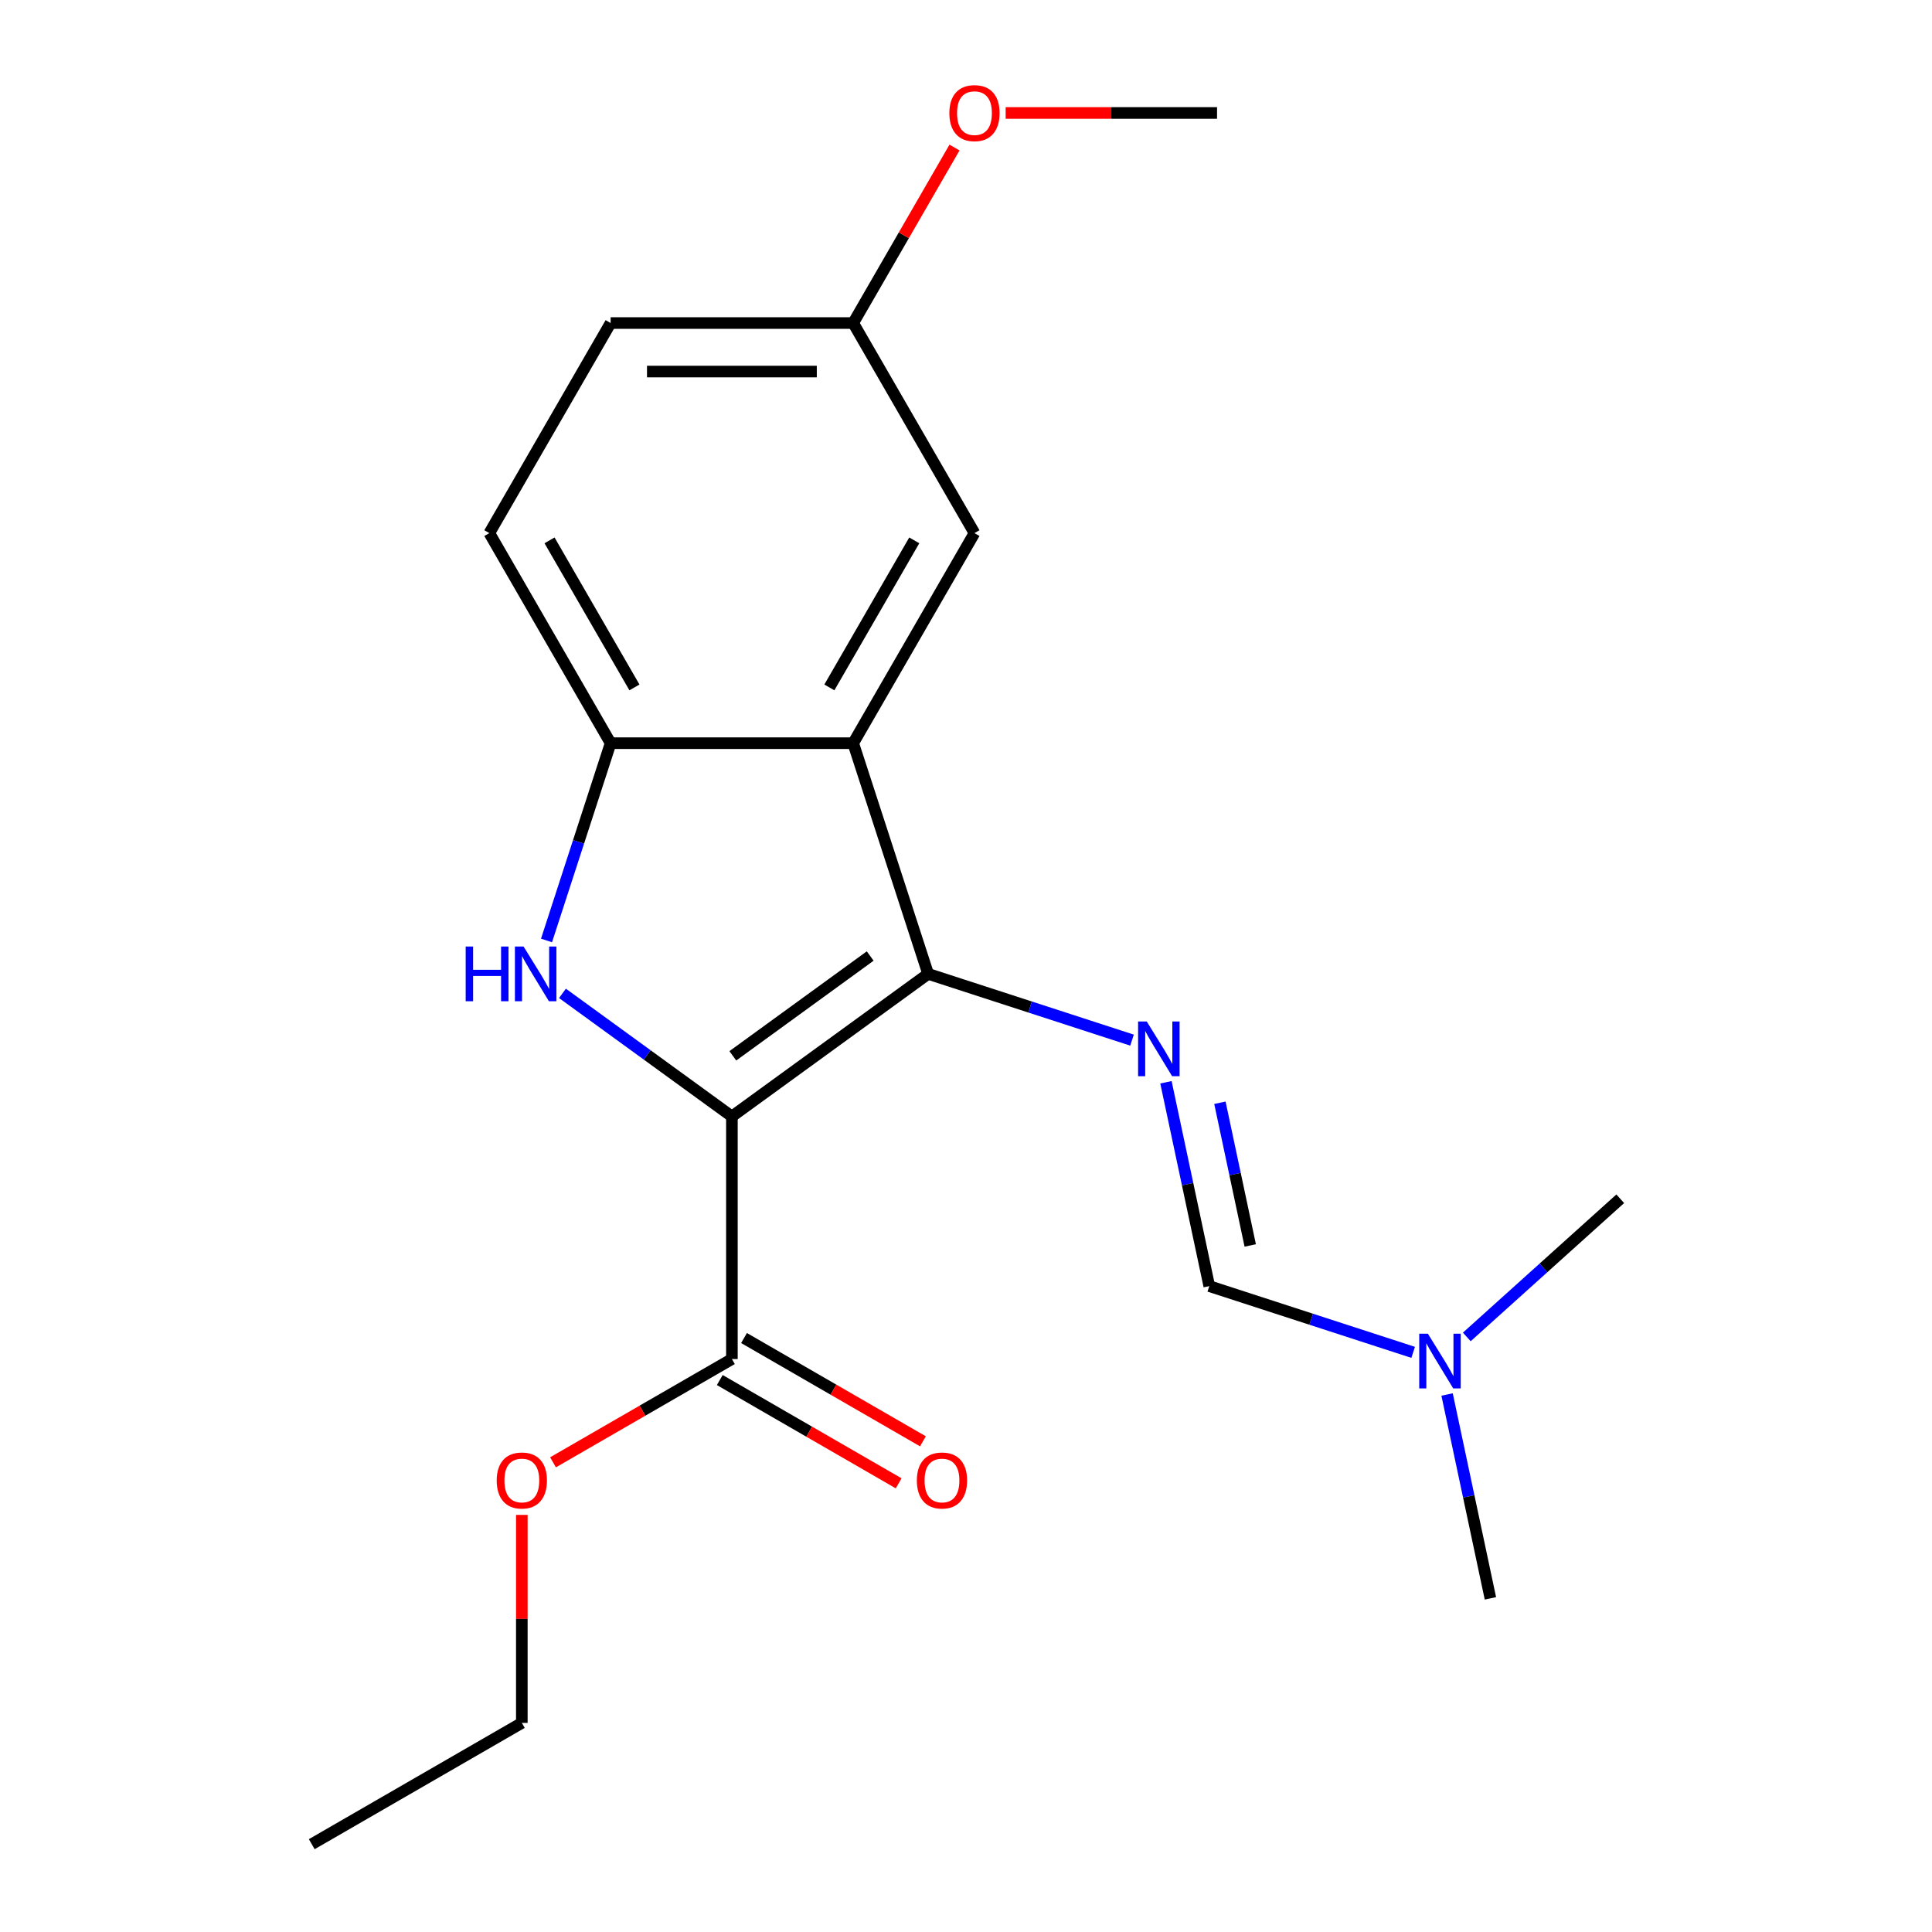 <?xml version='1.0' encoding='iso-8859-1'?>
<svg version='1.1' baseProfile='full'
              xmlns='http://www.w3.org/2000/svg'
                      xmlns:rdkit='http://www.rdkit.org/xml'
                      xmlns:xlink='http://www.w3.org/1999/xlink'
                  xml:space='preserve'
width='1000px' height='1000px' viewBox='0 0 1000 1000'>
<!-- END OF HEADER -->
<rect style='opacity:1.0;fill:#FFFFFF;stroke:none' width='1000' height='1000' x='0' y='0'> </rect>
<path class='bond-0' d='M 378.831,577.881 L 480.407,504.081' style='fill:none;fill-rule:evenodd;stroke:#000000;stroke-width:6px;stroke-linecap:butt;stroke-linejoin:miter;stroke-opacity:1' />
<path class='bond-0' d='M 379.307,546.495 L 450.411,494.836' style='fill:none;fill-rule:evenodd;stroke:#000000;stroke-width:6px;stroke-linecap:butt;stroke-linejoin:miter;stroke-opacity:1' />
<path class='bond-1' d='M 378.831,577.881 L 334.982,546.023' style='fill:none;fill-rule:evenodd;stroke:#000000;stroke-width:6px;stroke-linecap:butt;stroke-linejoin:miter;stroke-opacity:1' />
<path class='bond-1' d='M 334.982,546.023 L 291.134,514.165' style='fill:none;fill-rule:evenodd;stroke:#0000FF;stroke-width:6px;stroke-linecap:butt;stroke-linejoin:miter;stroke-opacity:1' />
<path class='bond-5' d='M 378.831,577.881 L 378.831,703.436' style='fill:none;fill-rule:evenodd;stroke:#000000;stroke-width:6px;stroke-linecap:butt;stroke-linejoin:miter;stroke-opacity:1' />
<path class='bond-2' d='M 480.407,504.081 L 441.608,384.671' style='fill:none;fill-rule:evenodd;stroke:#000000;stroke-width:6px;stroke-linecap:butt;stroke-linejoin:miter;stroke-opacity:1' />
<path class='bond-3' d='M 480.407,504.081 L 533.173,521.226' style='fill:none;fill-rule:evenodd;stroke:#000000;stroke-width:6px;stroke-linecap:butt;stroke-linejoin:miter;stroke-opacity:1' />
<path class='bond-3' d='M 533.173,521.226 L 585.938,538.37' style='fill:none;fill-rule:evenodd;stroke:#0000FF;stroke-width:6px;stroke-linecap:butt;stroke-linejoin:miter;stroke-opacity:1' />
<path class='bond-4' d='M 282.876,486.782 L 299.465,435.727' style='fill:none;fill-rule:evenodd;stroke:#0000FF;stroke-width:6px;stroke-linecap:butt;stroke-linejoin:miter;stroke-opacity:1' />
<path class='bond-4' d='M 299.465,435.727 L 316.053,384.671' style='fill:none;fill-rule:evenodd;stroke:#000000;stroke-width:6px;stroke-linecap:butt;stroke-linejoin:miter;stroke-opacity:1' />
<path class='bond-7' d='M 441.608,384.671 L 504.386,275.938' style='fill:none;fill-rule:evenodd;stroke:#000000;stroke-width:6px;stroke-linecap:butt;stroke-linejoin:miter;stroke-opacity:1' />
<path class='bond-7' d='M 429.278,355.806 L 473.223,279.692' style='fill:none;fill-rule:evenodd;stroke:#000000;stroke-width:6px;stroke-linecap:butt;stroke-linejoin:miter;stroke-opacity:1' />
<path class='bond-20' d='M 441.608,384.671 L 316.053,384.671' style='fill:none;fill-rule:evenodd;stroke:#000000;stroke-width:6px;stroke-linecap:butt;stroke-linejoin:miter;stroke-opacity:1' />
<path class='bond-6' d='M 603.494,560.179 L 614.708,612.935' style='fill:none;fill-rule:evenodd;stroke:#0000FF;stroke-width:6px;stroke-linecap:butt;stroke-linejoin:miter;stroke-opacity:1' />
<path class='bond-6' d='M 614.708,612.935 L 625.921,665.691' style='fill:none;fill-rule:evenodd;stroke:#000000;stroke-width:6px;stroke-linecap:butt;stroke-linejoin:miter;stroke-opacity:1' />
<path class='bond-6' d='M 631.42,570.785 L 639.27,607.714' style='fill:none;fill-rule:evenodd;stroke:#0000FF;stroke-width:6px;stroke-linecap:butt;stroke-linejoin:miter;stroke-opacity:1' />
<path class='bond-6' d='M 639.27,607.714 L 647.119,644.643' style='fill:none;fill-rule:evenodd;stroke:#000000;stroke-width:6px;stroke-linecap:butt;stroke-linejoin:miter;stroke-opacity:1' />
<path class='bond-9' d='M 316.053,384.671 L 253.276,275.938' style='fill:none;fill-rule:evenodd;stroke:#000000;stroke-width:6px;stroke-linecap:butt;stroke-linejoin:miter;stroke-opacity:1' />
<path class='bond-9' d='M 328.384,355.806 L 284.439,279.692' style='fill:none;fill-rule:evenodd;stroke:#000000;stroke-width:6px;stroke-linecap:butt;stroke-linejoin:miter;stroke-opacity:1' />
<path class='bond-8' d='M 372.553,714.309 L 418.851,741.039' style='fill:none;fill-rule:evenodd;stroke:#000000;stroke-width:6px;stroke-linecap:butt;stroke-linejoin:miter;stroke-opacity:1' />
<path class='bond-8' d='M 418.851,741.039 L 465.148,767.769' style='fill:none;fill-rule:evenodd;stroke:#FF0000;stroke-width:6px;stroke-linecap:butt;stroke-linejoin:miter;stroke-opacity:1' />
<path class='bond-8' d='M 385.109,692.562 L 431.406,719.292' style='fill:none;fill-rule:evenodd;stroke:#000000;stroke-width:6px;stroke-linecap:butt;stroke-linejoin:miter;stroke-opacity:1' />
<path class='bond-8' d='M 431.406,719.292 L 477.704,746.022' style='fill:none;fill-rule:evenodd;stroke:#FF0000;stroke-width:6px;stroke-linecap:butt;stroke-linejoin:miter;stroke-opacity:1' />
<path class='bond-12' d='M 378.831,703.436 L 332.534,730.165' style='fill:none;fill-rule:evenodd;stroke:#000000;stroke-width:6px;stroke-linecap:butt;stroke-linejoin:miter;stroke-opacity:1' />
<path class='bond-12' d='M 332.534,730.165 L 286.236,756.895' style='fill:none;fill-rule:evenodd;stroke:#FF0000;stroke-width:6px;stroke-linecap:butt;stroke-linejoin:miter;stroke-opacity:1' />
<path class='bond-10' d='M 625.921,665.691 L 678.687,682.836' style='fill:none;fill-rule:evenodd;stroke:#000000;stroke-width:6px;stroke-linecap:butt;stroke-linejoin:miter;stroke-opacity:1' />
<path class='bond-10' d='M 678.687,682.836 L 731.452,699.98' style='fill:none;fill-rule:evenodd;stroke:#0000FF;stroke-width:6px;stroke-linecap:butt;stroke-linejoin:miter;stroke-opacity:1' />
<path class='bond-11' d='M 504.386,275.938 L 441.608,167.204' style='fill:none;fill-rule:evenodd;stroke:#000000;stroke-width:6px;stroke-linecap:butt;stroke-linejoin:miter;stroke-opacity:1' />
<path class='bond-13' d='M 253.276,275.938 L 316.053,167.204' style='fill:none;fill-rule:evenodd;stroke:#000000;stroke-width:6px;stroke-linecap:butt;stroke-linejoin:miter;stroke-opacity:1' />
<path class='bond-15' d='M 749.008,721.789 L 760.222,774.545' style='fill:none;fill-rule:evenodd;stroke:#0000FF;stroke-width:6px;stroke-linecap:butt;stroke-linejoin:miter;stroke-opacity:1' />
<path class='bond-15' d='M 760.222,774.545 L 771.435,827.301' style='fill:none;fill-rule:evenodd;stroke:#000000;stroke-width:6px;stroke-linecap:butt;stroke-linejoin:miter;stroke-opacity:1' />
<path class='bond-16' d='M 759.21,691.993 L 798.923,656.235' style='fill:none;fill-rule:evenodd;stroke:#0000FF;stroke-width:6px;stroke-linecap:butt;stroke-linejoin:miter;stroke-opacity:1' />
<path class='bond-16' d='M 798.923,656.235 L 838.637,620.477' style='fill:none;fill-rule:evenodd;stroke:#000000;stroke-width:6px;stroke-linecap:butt;stroke-linejoin:miter;stroke-opacity:1' />
<path class='bond-14' d='M 441.608,167.204 L 467.83,121.786' style='fill:none;fill-rule:evenodd;stroke:#000000;stroke-width:6px;stroke-linecap:butt;stroke-linejoin:miter;stroke-opacity:1' />
<path class='bond-14' d='M 467.83,121.786 L 494.052,76.369' style='fill:none;fill-rule:evenodd;stroke:#FF0000;stroke-width:6px;stroke-linecap:butt;stroke-linejoin:miter;stroke-opacity:1' />
<path class='bond-21' d='M 441.608,167.204 L 316.053,167.204' style='fill:none;fill-rule:evenodd;stroke:#000000;stroke-width:6px;stroke-linecap:butt;stroke-linejoin:miter;stroke-opacity:1' />
<path class='bond-21' d='M 422.775,192.315 L 334.887,192.315' style='fill:none;fill-rule:evenodd;stroke:#000000;stroke-width:6px;stroke-linecap:butt;stroke-linejoin:miter;stroke-opacity:1' />
<path class='bond-17' d='M 270.097,784.112 L 270.097,837.94' style='fill:none;fill-rule:evenodd;stroke:#FF0000;stroke-width:6px;stroke-linecap:butt;stroke-linejoin:miter;stroke-opacity:1' />
<path class='bond-17' d='M 270.097,837.94 L 270.097,891.768' style='fill:none;fill-rule:evenodd;stroke:#000000;stroke-width:6px;stroke-linecap:butt;stroke-linejoin:miter;stroke-opacity:1' />
<path class='bond-18' d='M 520.525,58.47 L 575.233,58.47' style='fill:none;fill-rule:evenodd;stroke:#FF0000;stroke-width:6px;stroke-linecap:butt;stroke-linejoin:miter;stroke-opacity:1' />
<path class='bond-18' d='M 575.233,58.47 L 629.941,58.47' style='fill:none;fill-rule:evenodd;stroke:#000000;stroke-width:6px;stroke-linecap:butt;stroke-linejoin:miter;stroke-opacity:1' />
<path class='bond-19' d='M 270.097,891.768 L 161.363,954.545' style='fill:none;fill-rule:evenodd;stroke:#000000;stroke-width:6px;stroke-linecap:butt;stroke-linejoin:miter;stroke-opacity:1' />
<path  class='atom-2' d='M 241.035 489.921
L 244.875 489.921
L 244.875 501.961
L 259.355 501.961
L 259.355 489.921
L 263.195 489.921
L 263.195 518.241
L 259.355 518.241
L 259.355 505.161
L 244.875 505.161
L 244.875 518.241
L 241.035 518.241
L 241.035 489.921
' fill='#0000FF'/>
<path  class='atom-2' d='M 270.995 489.921
L 280.275 504.921
Q 281.195 506.401, 282.675 509.081
Q 284.155 511.761, 284.235 511.921
L 284.235 489.921
L 287.995 489.921
L 287.995 518.241
L 284.115 518.241
L 274.155 501.841
Q 272.995 499.921, 271.755 497.721
Q 270.555 495.521, 270.195 494.841
L 270.195 518.241
L 266.515 518.241
L 266.515 489.921
L 270.995 489.921
' fill='#0000FF'/>
<path  class='atom-4' d='M 593.557 528.72
L 602.837 543.72
Q 603.757 545.2, 605.237 547.88
Q 606.717 550.56, 606.797 550.72
L 606.797 528.72
L 610.557 528.72
L 610.557 557.04
L 606.677 557.04
L 596.717 540.64
Q 595.557 538.72, 594.317 536.52
Q 593.117 534.32, 592.757 533.64
L 592.757 557.04
L 589.077 557.04
L 589.077 528.72
L 593.557 528.72
' fill='#0000FF'/>
<path  class='atom-9' d='M 474.565 766.293
Q 474.565 759.493, 477.925 755.693
Q 481.285 751.893, 487.565 751.893
Q 493.845 751.893, 497.205 755.693
Q 500.565 759.493, 500.565 766.293
Q 500.565 773.173, 497.165 777.093
Q 493.765 780.973, 487.565 780.973
Q 481.325 780.973, 477.925 777.093
Q 474.565 773.213, 474.565 766.293
M 487.565 777.773
Q 491.885 777.773, 494.205 774.893
Q 496.565 771.973, 496.565 766.293
Q 496.565 760.733, 494.205 757.933
Q 491.885 755.093, 487.565 755.093
Q 483.245 755.093, 480.885 757.893
Q 478.565 760.693, 478.565 766.293
Q 478.565 772.013, 480.885 774.893
Q 483.245 777.773, 487.565 777.773
' fill='#FF0000'/>
<path  class='atom-11' d='M 739.071 690.33
L 748.351 705.33
Q 749.271 706.81, 750.751 709.49
Q 752.231 712.17, 752.311 712.33
L 752.311 690.33
L 756.071 690.33
L 756.071 718.65
L 752.191 718.65
L 742.231 702.25
Q 741.071 700.33, 739.831 698.13
Q 738.631 695.93, 738.271 695.25
L 738.271 718.65
L 734.591 718.65
L 734.591 690.33
L 739.071 690.33
' fill='#0000FF'/>
<path  class='atom-13' d='M 257.097 766.293
Q 257.097 759.493, 260.457 755.693
Q 263.817 751.893, 270.097 751.893
Q 276.377 751.893, 279.737 755.693
Q 283.097 759.493, 283.097 766.293
Q 283.097 773.173, 279.697 777.093
Q 276.297 780.973, 270.097 780.973
Q 263.857 780.973, 260.457 777.093
Q 257.097 773.213, 257.097 766.293
M 270.097 777.773
Q 274.417 777.773, 276.737 774.893
Q 279.097 771.973, 279.097 766.293
Q 279.097 760.733, 276.737 757.933
Q 274.417 755.093, 270.097 755.093
Q 265.777 755.093, 263.417 757.893
Q 261.097 760.693, 261.097 766.293
Q 261.097 772.013, 263.417 774.893
Q 265.777 777.773, 270.097 777.773
' fill='#FF0000'/>
<path  class='atom-15' d='M 491.386 58.55
Q 491.386 51.75, 494.746 47.95
Q 498.106 44.15, 504.386 44.15
Q 510.666 44.15, 514.026 47.95
Q 517.386 51.75, 517.386 58.55
Q 517.386 65.43, 513.986 69.35
Q 510.586 73.23, 504.386 73.23
Q 498.146 73.23, 494.746 69.35
Q 491.386 65.47, 491.386 58.55
M 504.386 70.03
Q 508.706 70.03, 511.026 67.15
Q 513.386 64.23, 513.386 58.55
Q 513.386 52.99, 511.026 50.19
Q 508.706 47.35, 504.386 47.35
Q 500.066 47.35, 497.706 50.15
Q 495.386 52.95, 495.386 58.55
Q 495.386 64.27, 497.706 67.15
Q 500.066 70.03, 504.386 70.03
' fill='#FF0000'/>
</svg>
